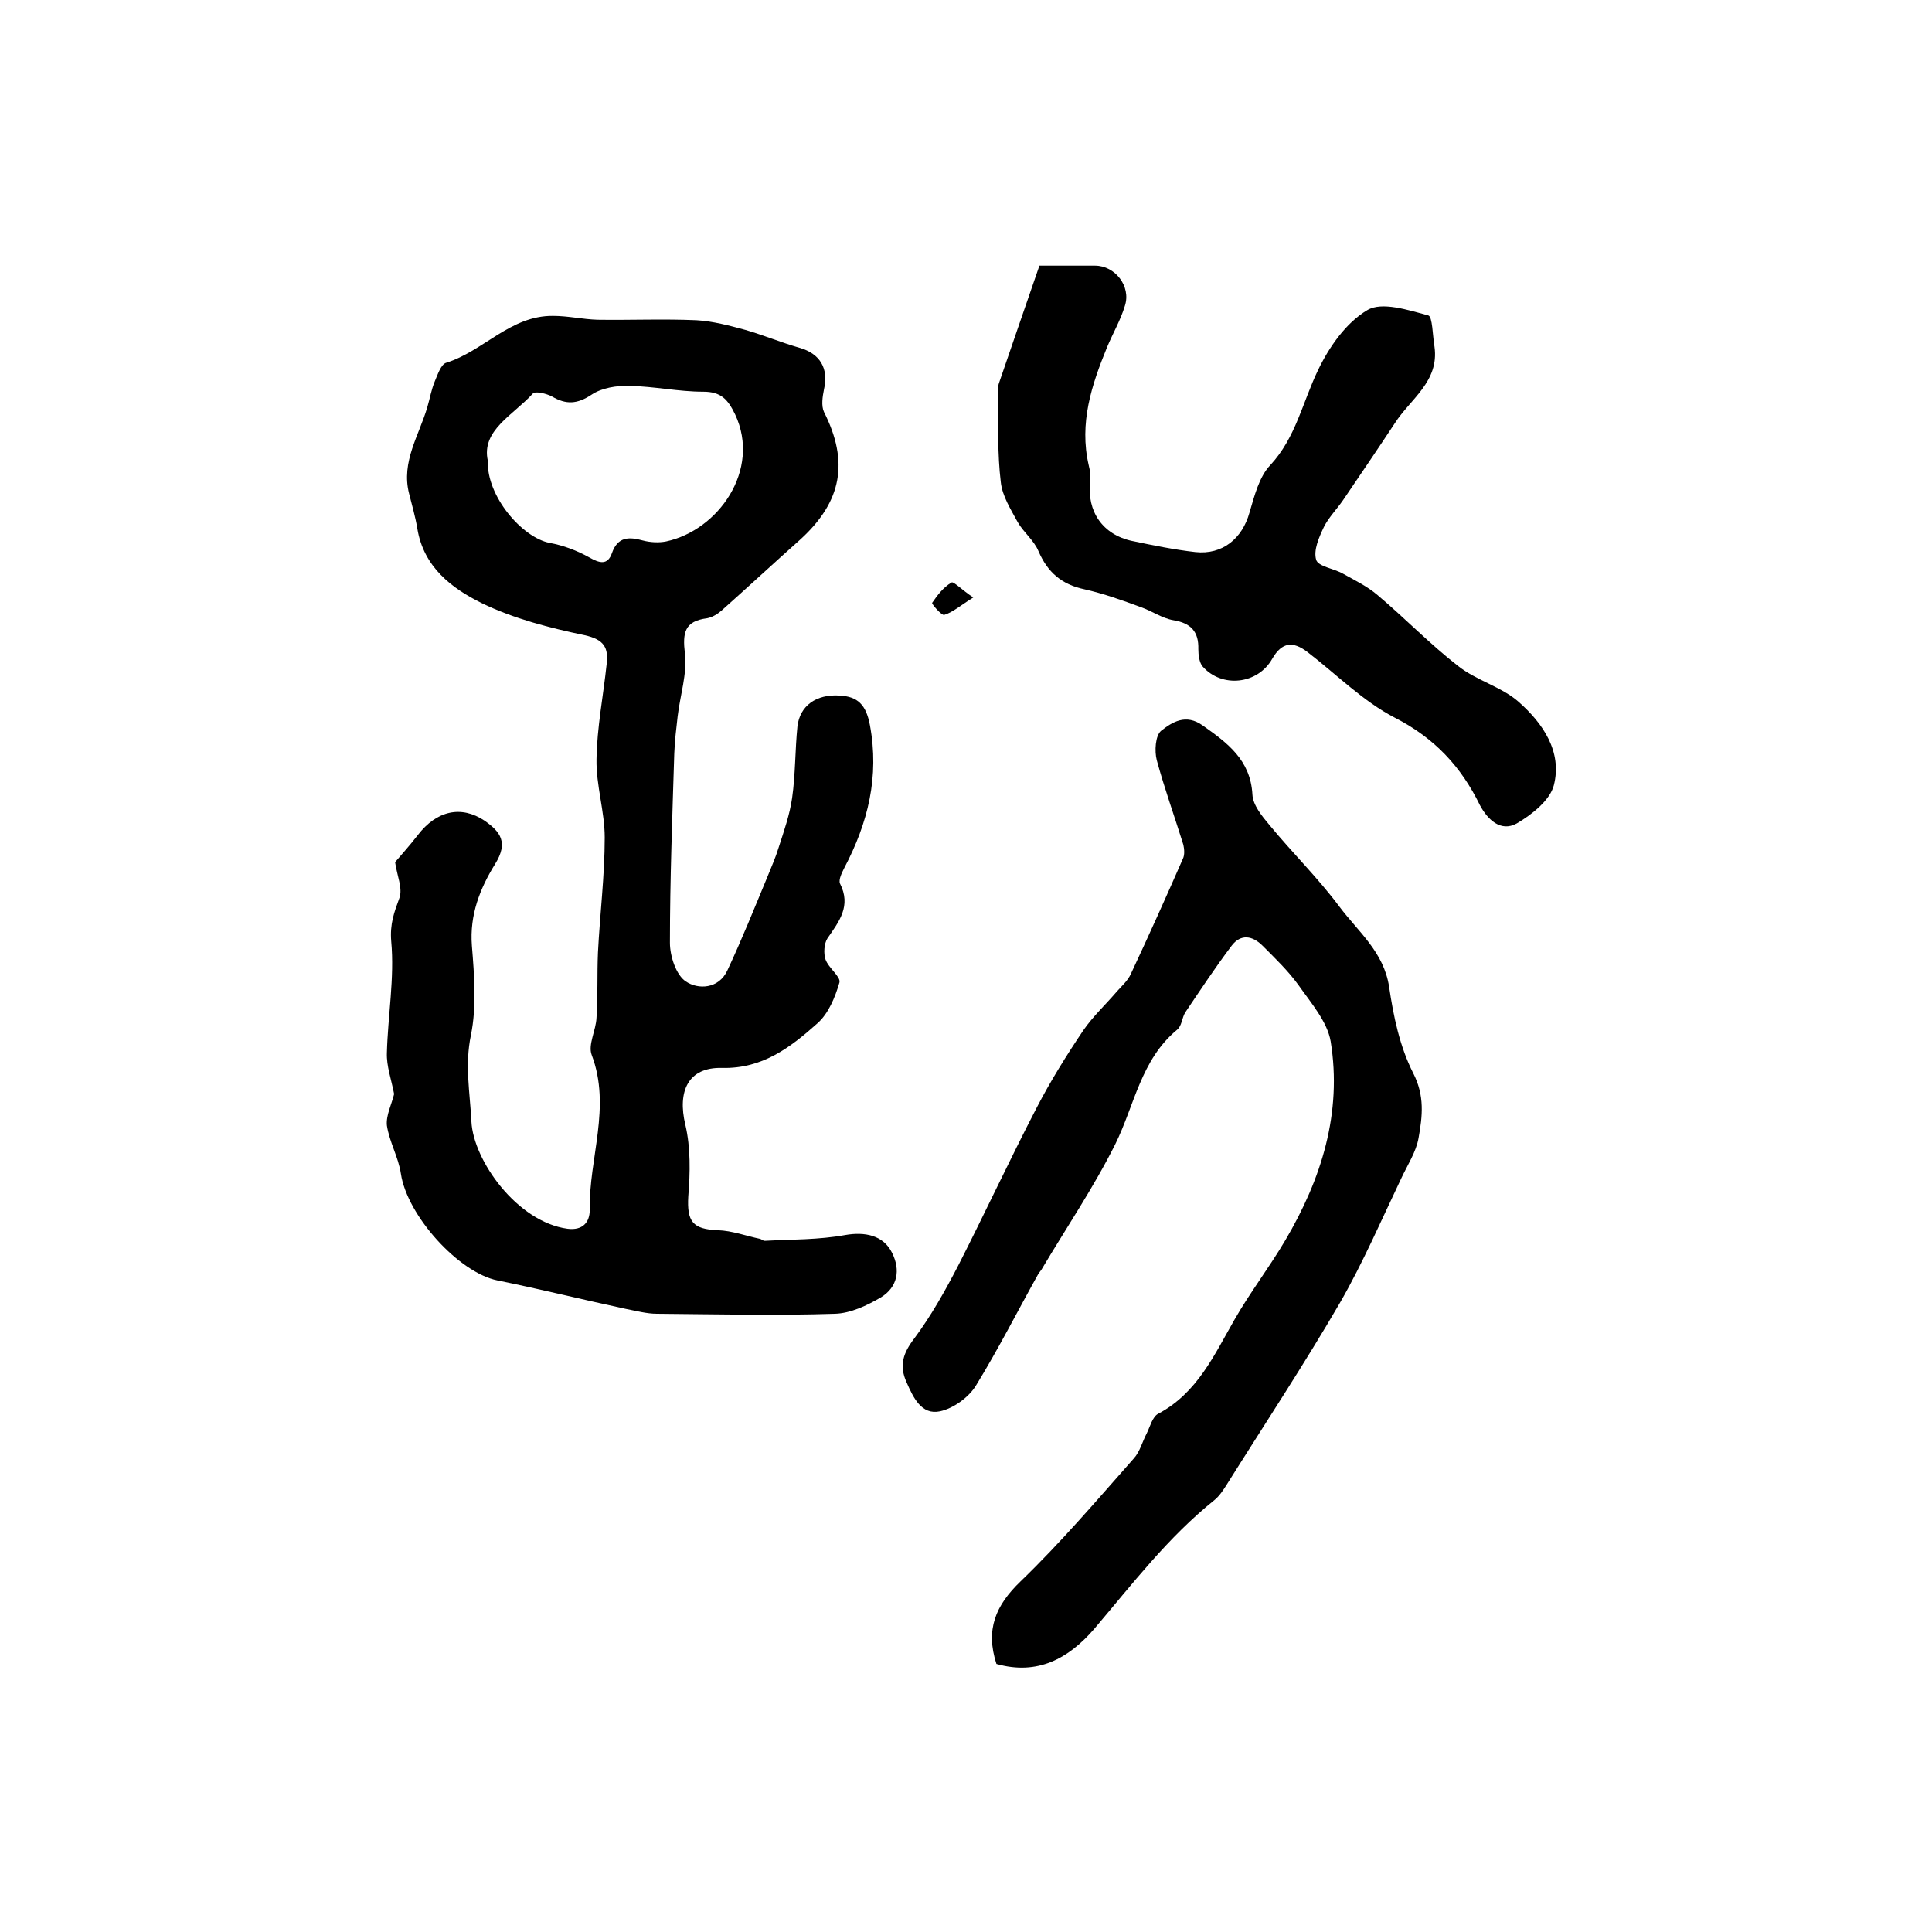 <?xml version="1.0" encoding="utf-8"?>
<!-- Generator: Adobe Illustrator 22.0.0, SVG Export Plug-In . SVG Version: 6.00 Build 0)  -->
<svg version="1.1" id="图层_1" xmlns="http://www.w3.org/2000/svg" xmlns:xlink="http://www.w3.org/1999/xlink" x="0px" y="0px"
	 viewBox="0 0 400 400" style="enable-background:new 0 0 400 400;" xml:space="preserve">
<style type="text/css">
	.st0{fill:#FFFFFF;}
</style>
<g>
	
	<path d="M81.6,226.5c-0.6-3.1-1.6-5.8-1.5-8.5c0.2-7.7,1.6-15.5,0.9-23.1c-0.3-3.6,0.6-6,1.7-9c0.7-2-0.5-4.6-0.9-7.4
		c1.1-1.3,3-3.4,4.7-5.6c3.9-5.1,9-6.2,13.8-3c3.3,2.3,5,4.5,2.2,9c-3.1,5-5.3,10.5-4.8,16.9c0.5,6.2,1,12.6-0.2,18.5
		c-1.3,6.2-0.2,11.9,0.1,17.9c0.4,8.1,9.5,20.8,19.9,22.2c3.1,0.4,4.6-1.3,4.6-3.9c-0.2-10.7,4.5-21.3,0.4-32.1
		c-0.8-2.1,0.9-5.1,1-7.7c0.3-4.5,0.1-9,0.3-13.5c0.4-7.9,1.4-15.9,1.4-23.8c0-5.4-1.8-10.8-1.7-16.2c0.1-6.6,1.4-13.1,2.1-19.7
		c0.4-3.4-0.5-5.1-4.6-6c-7.2-1.5-14.6-3.4-21.2-6.6c-6.3-3.1-12.1-7.5-13.4-15.5c-0.4-2.4-1.1-4.8-1.7-7.2
		c-1.7-6.6,2.1-12.1,3.8-18c0.5-1.7,0.8-3.5,1.5-5.2c0.6-1.4,1.3-3.6,2.4-3.9c7.7-2.4,13.3-9.8,22.1-9.7c3.1,0,6.1,0.7,9.2,0.8
		c6.8,0.1,13.7-0.2,20.5,0.1c3.4,0.2,6.8,1.1,10.1,2c3.8,1.1,7.4,2.6,11.2,3.7c4.3,1.2,6.1,4.3,5.1,8.6c-0.3,1.5-0.6,3.4,0,4.7
		c5.2,10.3,3.7,18.5-4.8,26.3c-5.5,4.9-10.9,9.9-16.4,14.8c-0.8,0.7-1.9,1.4-3,1.6c-4.7,0.6-5.1,3-4.6,7.3c0.5,4.2-1,8.7-1.5,13
		c-0.3,2.6-0.6,5.1-0.7,7.7c-0.4,13.1-0.9,26.1-0.9,39.2c0,2.8,1.3,6.7,3.3,8c2.5,1.7,6.8,1.6,8.6-2.3c3-6.4,5.6-12.9,8.3-19.4
		c0.8-2,1.7-4,2.3-6c1.1-3.4,2.3-6.8,2.8-10.3c0.7-4.9,0.6-9.9,1.1-14.8c0.5-4.3,3.9-6.7,8.7-6.4c3.8,0.2,5.5,1.9,6.3,6.1
		c2,10.7-0.4,20.3-5.3,29.6c-0.5,1-1.2,2.4-0.9,3.2c2.4,4.7-0.2,7.9-2.6,11.4c-0.7,1.1-0.8,3.1-0.4,4.3c0.6,1.8,3.2,3.6,2.9,4.8
		c-0.9,3.1-2.3,6.5-4.6,8.5c-5.5,4.9-11.3,9.4-19.7,9.2c-7-0.2-9.3,4.8-7.6,11.8c1.1,4.7,1,9.9,0.6,14.8c-0.3,5.2,0.9,6.8,6.1,7
		c3,0.1,5.9,1.2,8.8,1.8c0.3,0.1,0.6,0.4,0.9,0.4c5.6-0.3,11.2-0.2,16.7-1.2c4-0.7,7.9,0,9.7,3.7c1.8,3.6,1.1,7.1-2.3,9.2
		c-2.9,1.7-6.3,3.3-9.5,3.4c-12.3,0.4-24.6,0.1-36.9,0c-2.1,0-4.3-0.6-6.4-1c-8.9-1.9-17.7-4.1-26.6-5.9C95,263.5,84.3,251.7,83,243
		c-0.5-3.4-2.4-6.6-2.9-10C79.9,230.9,81.1,228.6,81.6,226.5z M101,95.4c-0.3,7.3,7.1,15.9,12.8,17c2.8,0.5,5.7,1.6,8.2,3
		c2.1,1.2,3.8,1.7,4.7-0.9c1.2-3.4,3.5-3.4,6.4-2.6c1.5,0.4,3.3,0.5,4.8,0.2c10.8-2.3,19.7-14.8,14.3-26.3c-1.5-3.1-2.9-4.7-6.6-4.7
		c-5.1,0-10.1-1.1-15.2-1.2c-2.7-0.1-5.8,0.4-7.9,1.8c-3,2-5.3,2.1-8.2,0.4c-1.1-0.6-3.5-1.2-4-0.6C106.2,86,99.6,89.1,101,95.4z"/>
	<path d="M206.3,344.5c-2.3-7.1-0.2-12.1,5-17.1c8.3-8,15.8-16.8,23.4-25.4c1.3-1.4,1.8-3.5,2.7-5.2c0.7-1.4,1.2-3.5,2.4-4.1
		c8.1-4.3,11.6-12.2,15.8-19.5c3.2-5.6,7.2-10.8,10.5-16.4c7.5-12.7,11.8-26.4,9.4-41.2c-0.7-4.1-4.1-8-6.7-11.7
		c-2.1-2.9-4.8-5.5-7.4-8.1c-2.1-2.1-4.5-2.5-6.4,0c-3.4,4.5-6.5,9.2-9.6,13.8c-0.7,1.1-0.7,2.8-1.7,3.6
		c-7.5,6.2-8.8,15.6-12.8,23.7c-4.5,9-10.2,17.4-15.3,26c-0.2,0.3-0.4,0.5-0.6,0.8c-4.3,7.7-8.3,15.6-12.9,23.1
		c-1.5,2.5-4.7,4.8-7.5,5.4c-3.8,0.8-5.5-2.8-6.9-6c-1.6-3.5-0.7-6.1,1.6-9.1c3.5-4.7,6.4-9.9,9.1-15.1
		c5.5-10.8,10.6-21.8,16.2-32.6c2.9-5.6,6.2-10.9,9.7-16.1c2-2.9,4.7-5.4,7-8.1c1-1.1,2.2-2.2,2.8-3.5c3.7-7.9,7.3-15.9,10.8-23.9
		c0.4-0.8,0.3-2,0.1-2.9c-1.8-5.8-3.9-11.6-5.5-17.5c-0.5-1.9-0.3-5.1,0.9-6.1c2.3-1.8,5.1-3.6,8.6-1.1c5.1,3.6,9.9,7.1,10.3,14.3
		c0.1,2.2,2,4.5,3.6,6.4c4.7,5.7,10,10.9,14.4,16.8c3.9,5.2,9.2,9.4,10.3,16.6c0.9,6.1,2.2,12.4,5,17.9c2.4,4.7,1.9,8.9,1.1,13.4
		c-0.5,2.9-2.3,5.6-3.6,8.4c-4.1,8.6-7.9,17.4-12.6,25.6c-7.5,12.9-15.7,25.3-23.6,37.9c-0.7,1.1-1.5,2.3-2.5,3.1
		c-9.6,7.7-17,17.4-24.9,26.7C221.2,343.4,214.8,346.9,206.3,344.5z"/>
	<path d="M215.2,55c3.2,0,7.3,0,11.5,0c4.2,0,7.5,4.3,6.2,8.3c-0.9,3-2.5,5.7-3.7,8.6c-3.2,7.8-5.8,15.7-3.8,24.4
		c0.3,1.1,0.4,2.3,0.3,3.4c-0.7,6.2,2.6,11,8.7,12.3c4.3,0.9,8.7,1.8,13.1,2.3c5.6,0.6,9.7-2.8,11.2-8.2c1-3.4,2-7.4,4.3-9.8
		c5.3-5.7,6.7-13.1,9.9-19.7c2.3-4.8,5.8-9.8,10.2-12.4c3-1.8,8.5,0,12.6,1.1c0.9,0.2,0.9,4.2,1.3,6.5c1,7.2-5,10.8-8.2,15.8
		c-3.5,5.3-7.1,10.6-10.7,15.9c-1.3,1.9-3,3.6-4,5.6c-1,2.1-2.2,4.8-1.6,6.8c0.4,1.4,3.7,1.8,5.6,2.9c2.5,1.4,5,2.6,7.1,4.4
		c5.7,4.8,10.9,10.2,16.7,14.7c3.8,3,9,4.3,12.5,7.4c5,4.4,9.1,10.3,7.3,17.3c-0.8,3.1-4.6,6.1-7.7,7.9c-3.3,1.8-6-0.8-7.6-3.8
		c-3.9-8-9.4-13.9-17.6-18.1c-6.6-3.4-12.1-9-18.1-13.6c-3-2.3-5.3-2.1-7.3,1.4c-3,5.3-10.4,6.1-14.4,1.6c-0.7-0.8-0.9-2.4-0.9-3.6
		c0.1-3.6-1.5-5.4-5.2-6c-2.3-0.4-4.4-1.9-6.7-2.7c-3.8-1.4-7.7-2.8-11.7-3.7c-4.7-1-7.6-3.5-9.5-7.9c-0.9-2.2-3.1-3.9-4.3-6
		c-1.4-2.6-3.2-5.4-3.5-8.3c-0.7-5.8-0.5-11.6-0.6-17.4c0-1-0.1-2.1,0.2-3C209.5,71.5,212.2,63.7,215.2,55z"/>
	<path d="M201.5,123.7c-2.7,1.7-4.3,3.1-6,3.6c-0.5,0.2-2.7-2.3-2.5-2.5c1.1-1.6,2.3-3.2,4-4.2C197.4,120.3,199.1,122.1,201.5,123.7
		z"/>
	
</g>
</svg>
